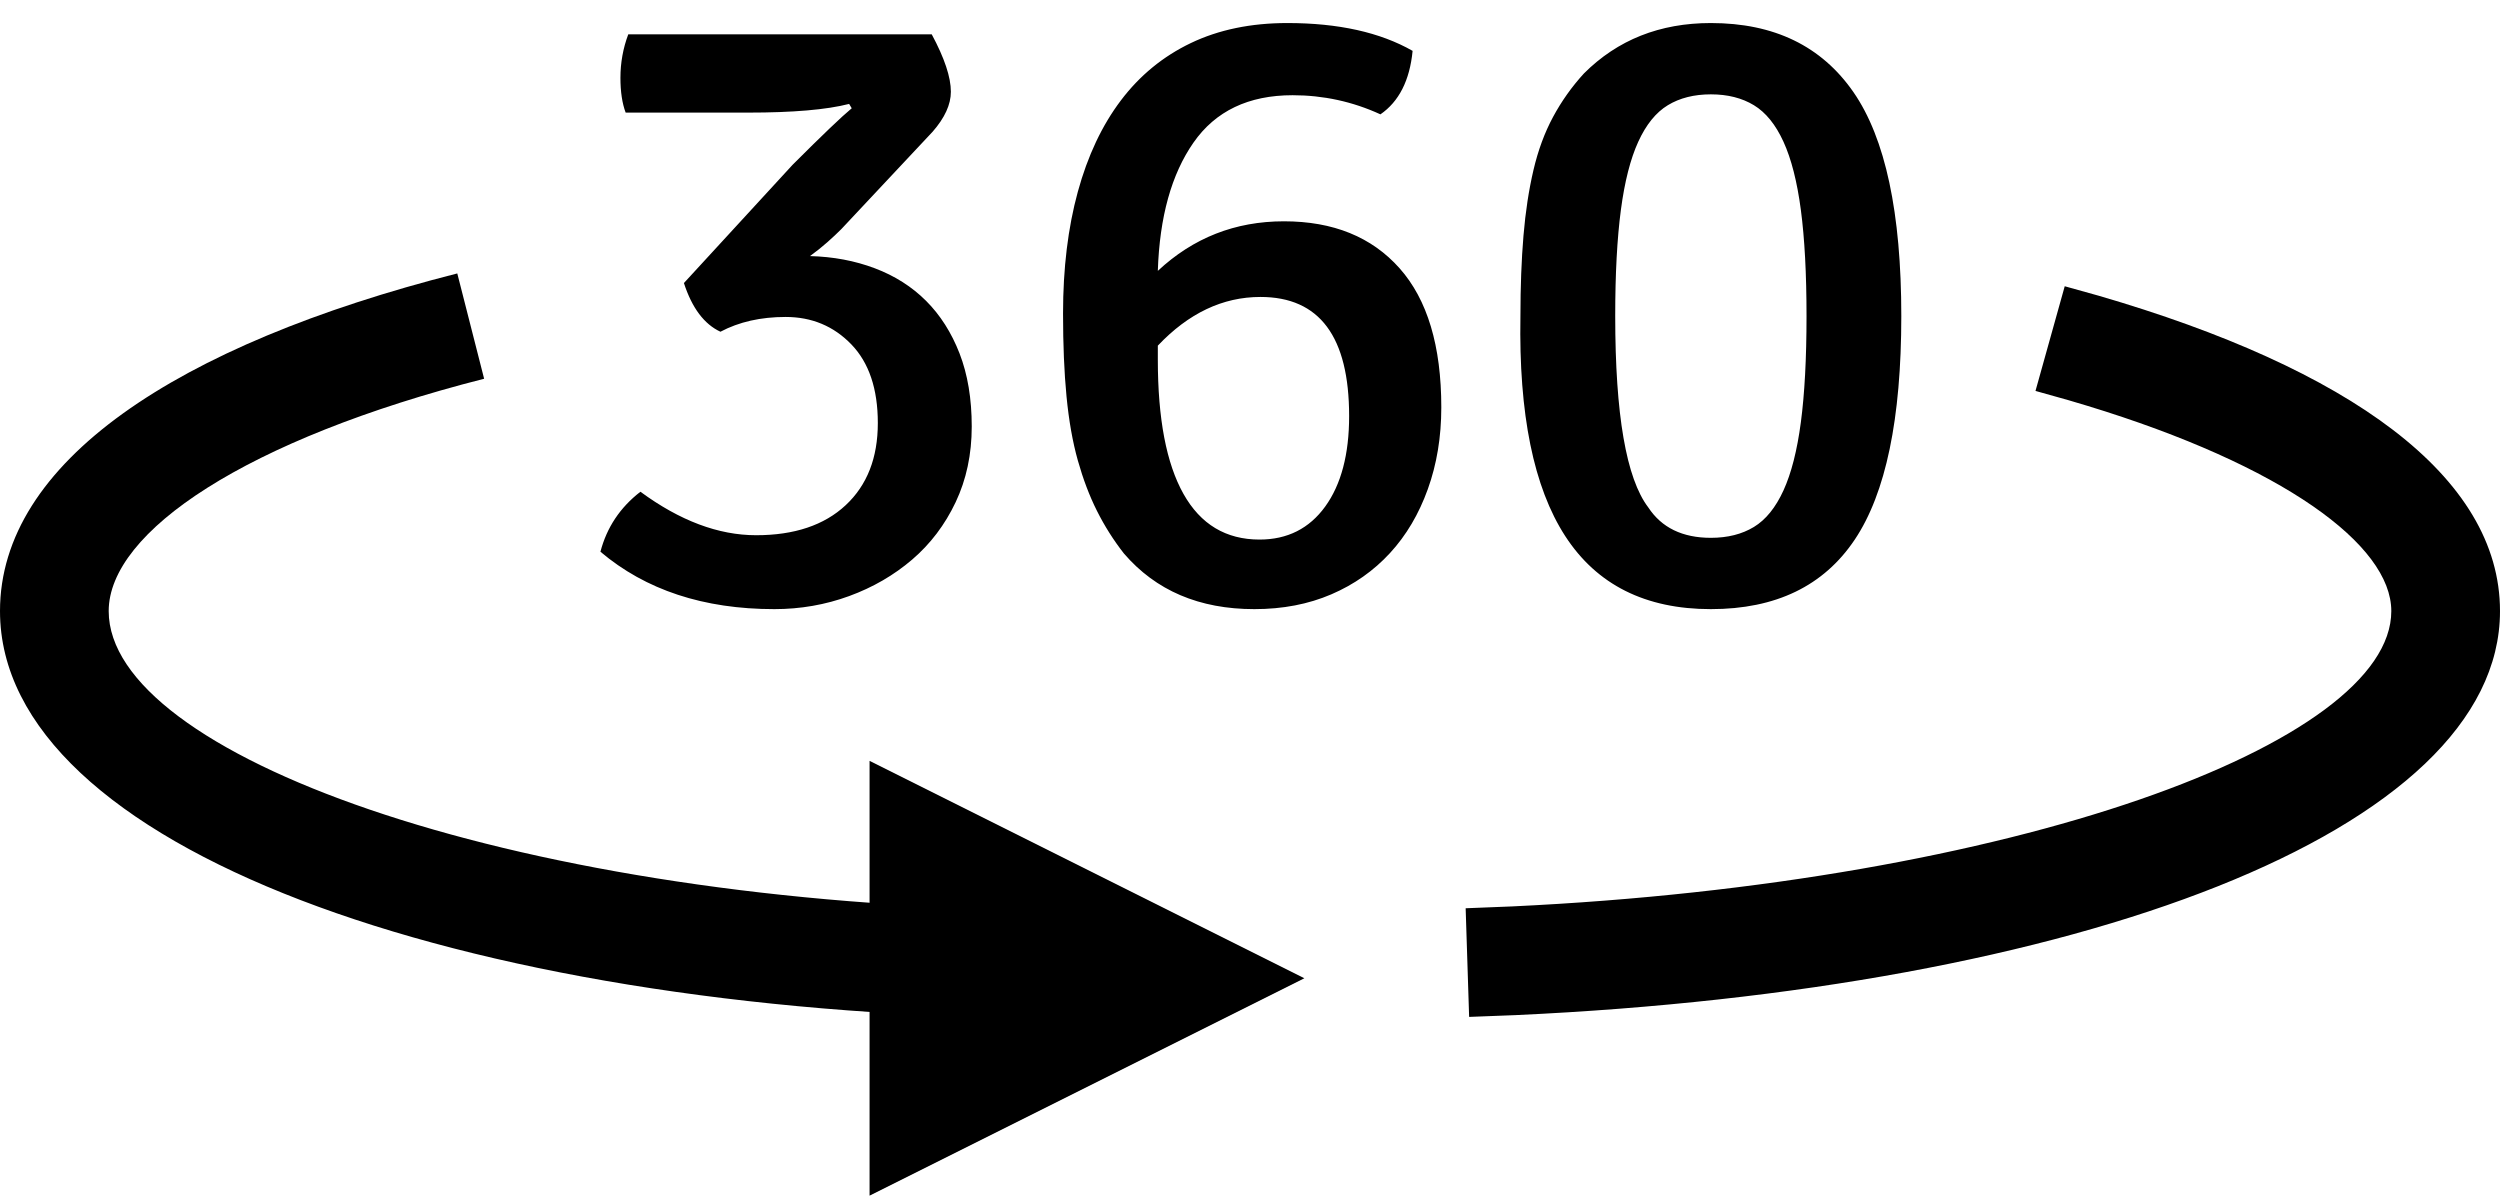 <?xml version="1.0" encoding="UTF-8"?>
<svg width="46px" height="22px" viewBox="0 0 46 22" version="1.1" xmlns="http://www.w3.org/2000/svg" xmlns:xlink="http://www.w3.org/1999/xlink">
    <!-- Generator: Sketch 63.1 (92452) - https://sketch.com -->
    <title>icon_virtualtour</title>
    <desc>Created with Sketch.</desc>
    <g id="assets" stroke="none" stroke-width="1" fill="none" fill-rule="evenodd">
        <g id="icons" transform="translate(-501, -367)" fill="#000000">
            <g id="icon_virtualtour" transform="translate(501, 367.424)">
                <path d="M14.248,10.784 C14.728,10.784 15.187,10.704 15.624,10.544 C16.061,10.384 16.448,10.16 16.784,9.872 C17.12,9.584 17.387,9.232 17.584,8.816 C17.781,8.4 17.88,7.936 17.88,7.424 C17.88,6.912 17.805,6.464 17.656,6.08 C17.507,5.696 17.301,5.373 17.04,5.112 C16.779,4.851 16.464,4.651 16.096,4.512 C15.728,4.373 15.331,4.299 14.904,4.288 C15.021,4.203 15.128,4.117 15.224,4.032 C15.32,3.947 15.405,3.867 15.48,3.792 L15.48,3.792 L17.16,2 C17.384,1.744 17.496,1.499 17.496,1.264 C17.496,0.997 17.379,0.645 17.144,0.208 L17.144,0.208 L11.56,0.208 C11.464,0.464 11.416,0.731 11.416,1.008 C11.416,1.264 11.448,1.477 11.512,1.648 L11.512,1.648 L13.768,1.648 C14.589,1.648 15.208,1.595 15.624,1.488 L15.624,1.488 L15.672,1.568 C15.491,1.717 15.128,2.064 14.584,2.608 L14.584,2.608 L12.584,4.784 C12.733,5.243 12.957,5.541 13.256,5.68 C13.597,5.499 13.997,5.408 14.456,5.408 C14.936,5.408 15.339,5.576 15.664,5.912 C15.989,6.248 16.152,6.731 16.152,7.36 C16.152,8 15.955,8.504 15.56,8.872 C15.165,9.24 14.616,9.424 13.912,9.424 C13.219,9.424 12.509,9.157 11.784,8.624 C11.411,8.912 11.165,9.28 11.048,9.728 C11.88,10.432 12.947,10.784 14.248,10.784 Z M23.08,10.784 C23.603,10.784 24.075,10.693 24.496,10.512 C24.917,10.331 25.277,10.077 25.576,9.752 C25.875,9.427 26.107,9.035 26.272,8.576 C26.437,8.117 26.52,7.616 26.52,7.072 C26.52,5.941 26.264,5.088 25.752,4.512 C25.24,3.936 24.531,3.648 23.624,3.648 C22.728,3.648 21.955,3.952 21.304,4.56 C21.336,3.568 21.555,2.781 21.96,2.2 C22.365,1.619 22.973,1.328 23.784,1.328 C24.349,1.328 24.888,1.445 25.4,1.68 C25.741,1.445 25.939,1.056 25.992,0.512 C25.395,0.171 24.627,2.84217094e-14 23.688,2.84217094e-14 C23.016,2.84217094e-14 22.424,0.123 21.912,0.368 C21.4,0.613 20.971,0.965 20.624,1.424 C20.277,1.883 20.013,2.443 19.832,3.104 C19.651,3.765 19.56,4.512 19.56,5.344 C19.56,5.92 19.581,6.429 19.624,6.872 C19.667,7.315 19.736,7.707 19.832,8.048 C19.928,8.389 20.045,8.699 20.184,8.976 C20.323,9.253 20.488,9.515 20.68,9.76 C21.267,10.443 22.067,10.784 23.08,10.784 Z M23.176,9.504 C22.557,9.504 22.091,9.224 21.776,8.664 C21.461,8.104 21.304,7.28 21.304,6.192 L21.304,6.192 L21.304,5.936 C21.869,5.339 22.499,5.04 23.192,5.04 C24.28,5.04 24.824,5.771 24.824,7.232 C24.824,7.936 24.677,8.491 24.384,8.896 C24.091,9.301 23.688,9.504 23.176,9.504 Z M31.48,10.784 C32.675,10.784 33.557,10.357 34.128,9.504 C34.699,8.651 34.984,7.28 34.984,5.392 C34.984,3.493 34.691,2.12 34.104,1.272 C33.517,0.424 32.643,2.84217094e-14 31.48,2.84217094e-14 C30.541,2.84217094e-14 29.763,0.309 29.144,0.928 C28.92,1.173 28.731,1.44 28.576,1.728 C28.421,2.016 28.301,2.341 28.216,2.704 C28.131,3.067 28.069,3.469 28.032,3.912 C27.995,4.355 27.976,4.848 27.976,5.392 C27.944,7.195 28.219,8.544 28.8,9.44 C29.381,10.336 30.275,10.784 31.48,10.784 Z M31.48,9.472 C30.957,9.472 30.573,9.285 30.328,8.912 C29.923,8.379 29.72,7.205 29.72,5.392 C29.72,4.613 29.755,3.963 29.824,3.44 C29.893,2.917 30,2.499 30.144,2.184 C30.288,1.869 30.469,1.645 30.688,1.512 C30.907,1.379 31.171,1.312 31.48,1.312 C31.789,1.312 32.053,1.379 32.272,1.512 C32.491,1.645 32.672,1.869 32.816,2.184 C32.96,2.499 33.067,2.917 33.136,3.44 C33.205,3.963 33.24,4.613 33.24,5.392 C33.24,6.171 33.205,6.821 33.136,7.344 C33.067,7.867 32.96,8.285 32.816,8.6 C32.672,8.915 32.491,9.139 32.272,9.272 C32.053,9.405 31.789,9.472 31.48,9.472 Z" id="360" fill-rule="nonzero"></path>
                <path d="M8.414,4.607 L8.908,6.545 C4.537,7.658 2,9.358 2,10.82 C2,13.447 9.294,16.11 18.595,16.308 L19.013,16.316 L18.987,18.315 C8.42,18.176 0,15.146 0,10.82 C0,8.089 3.225,5.928 8.414,4.607 Z M37.991,4.843 L38.611,5.016 C43.219,6.356 46,8.334 46,10.82 C46,14.885 38.192,17.78 27.891,18.254 L27.032,18.287 L26.968,16.288 L27.824,16.254 C37.036,15.818 44,13.26 44,10.82 C44,9.599 42,8.139 38.404,7.042 L38.062,6.94 L37.453,6.769 L37.991,4.843 Z" id="Shape" fill-rule="nonzero"></path>
                <polygon id="Triangle" transform="translate(20, 17.576) rotate(-270) translate(-20, -17.576) " points="20 13.576 24 21.576 16 21.576"></polygon>
            </g>
        </g>
    </g>
</svg>